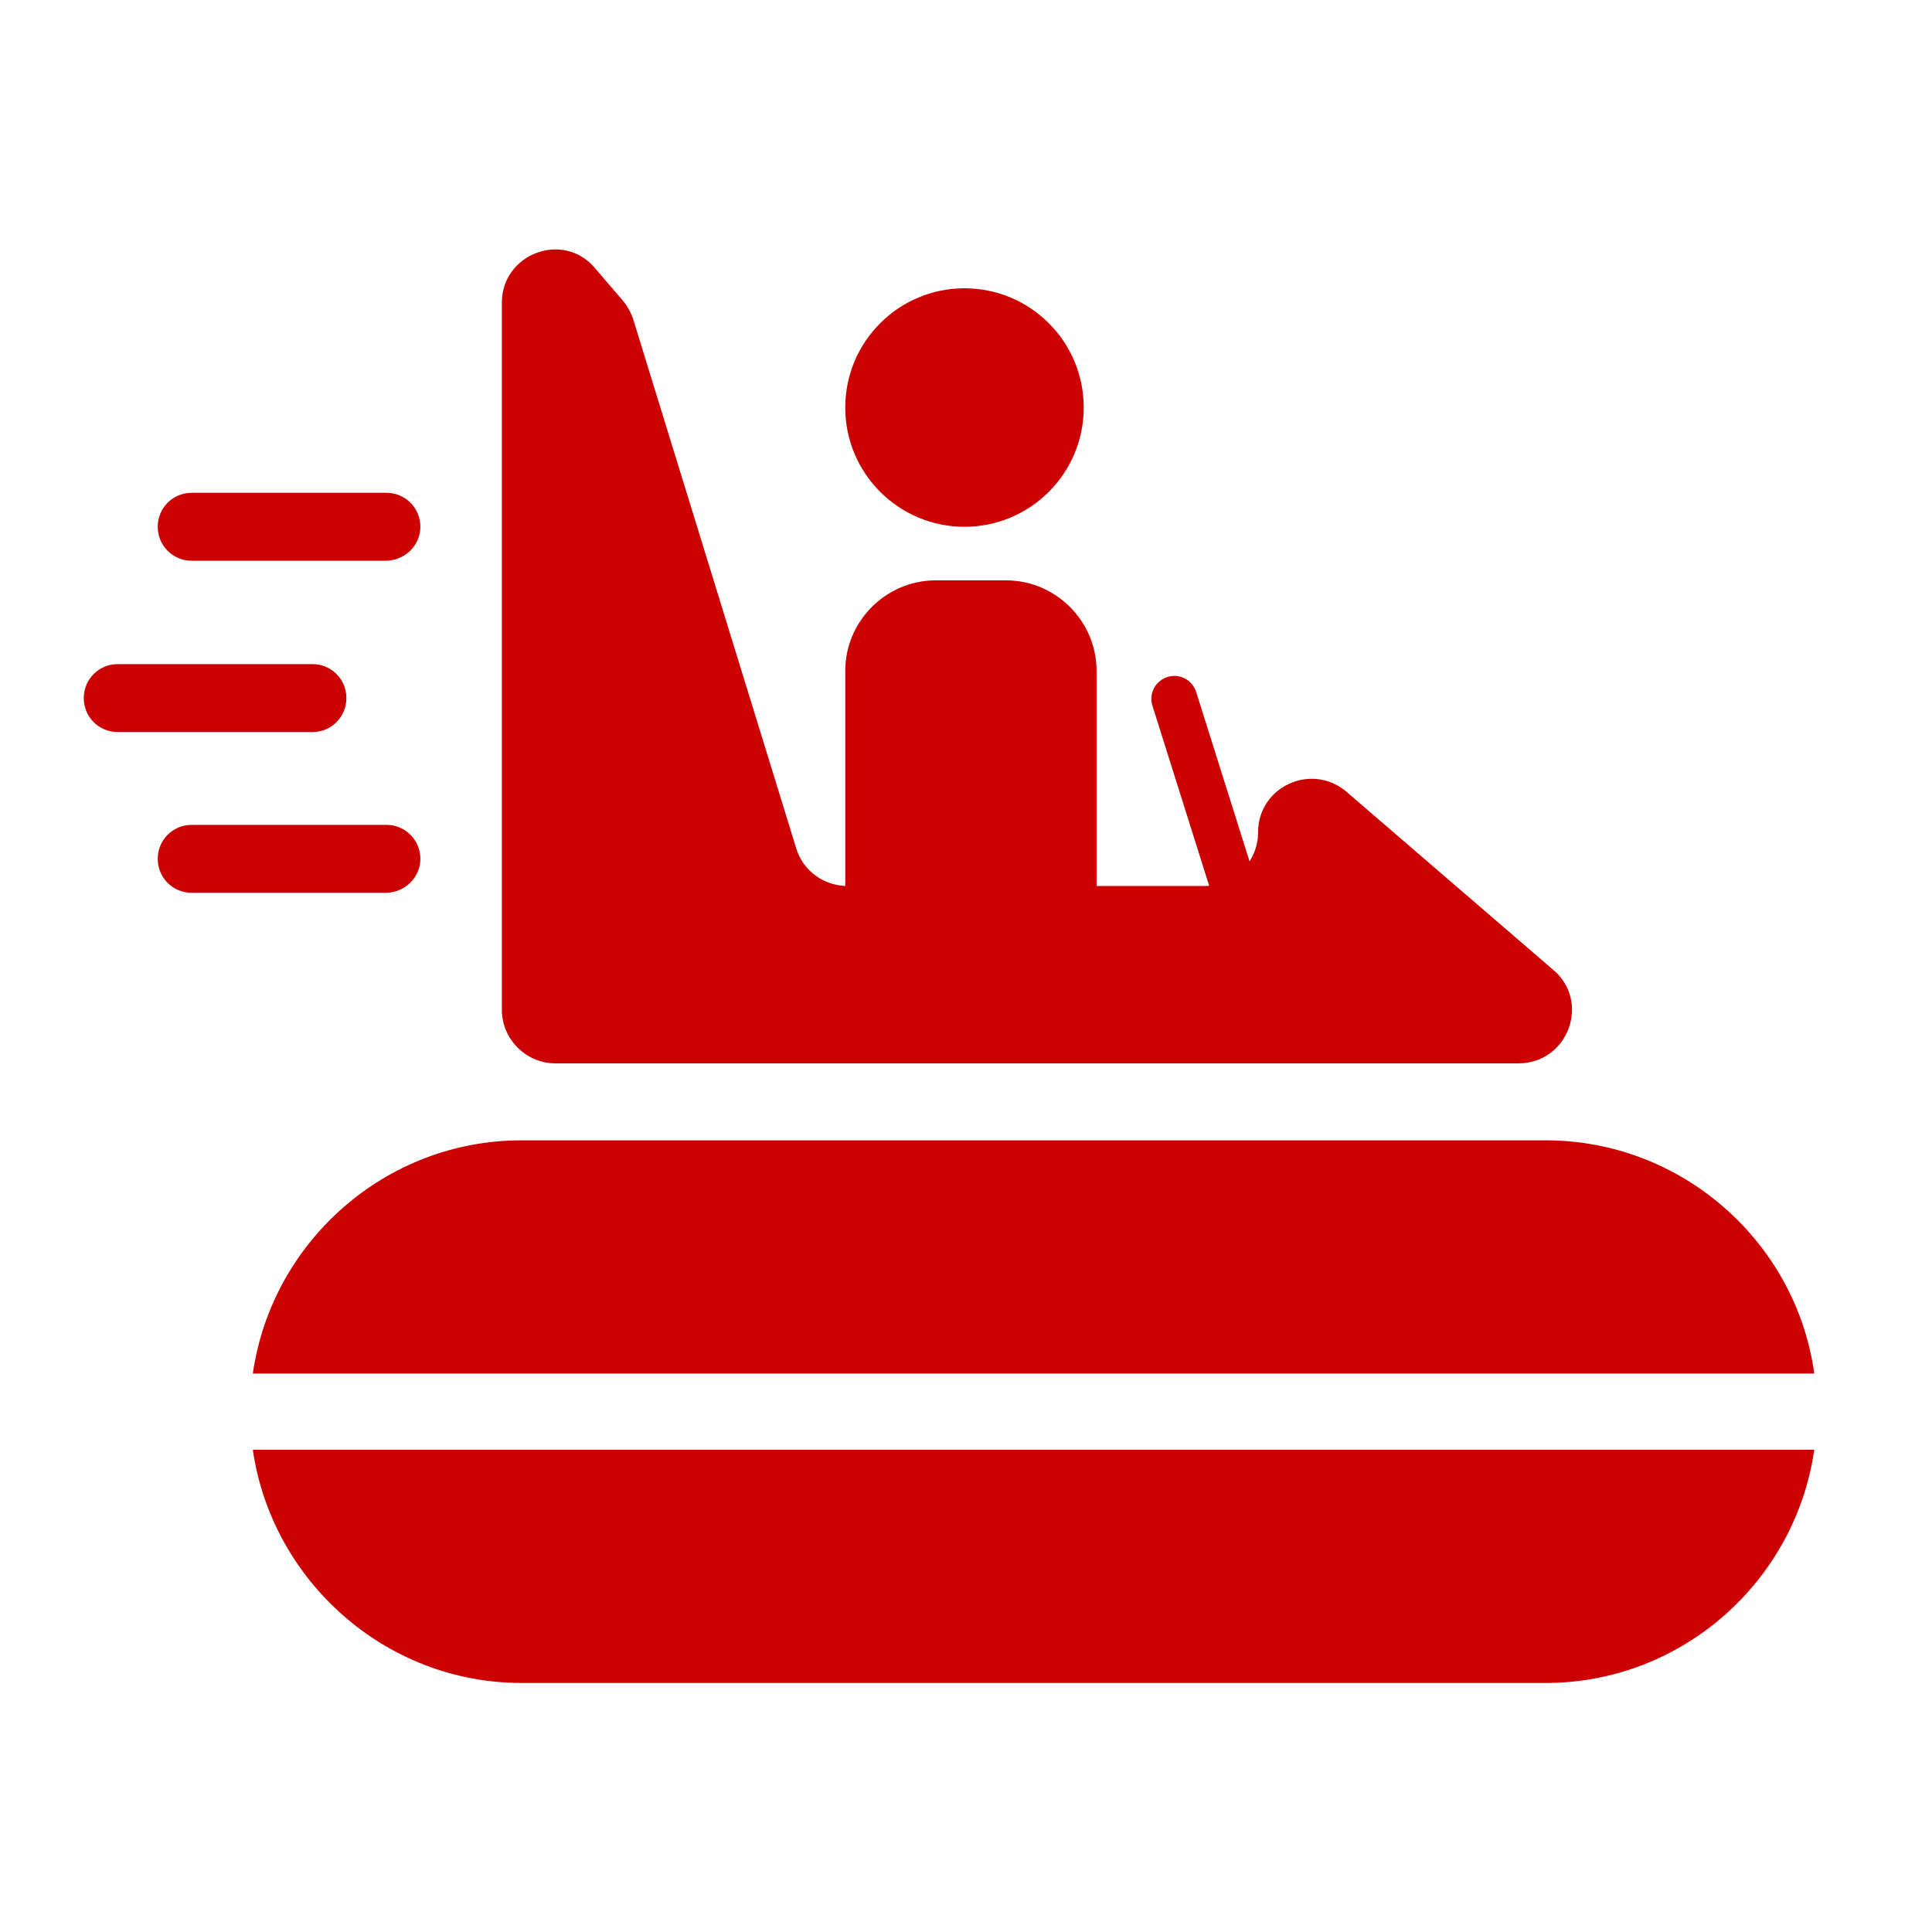 <?xml version="1.0" encoding="utf-8"?>
<!-- Generator: Adobe Illustrator 28.1.0, SVG Export Plug-In . SVG Version: 6.00 Build 0)  -->
<svg version="1.1" id="Layer_1" xmlns="http://www.w3.org/2000/svg" xmlns:xlink="http://www.w3.org/1999/xlink" x="0px" y="0px"
	 viewBox="0 0 256 256" style="enable-background:new 0 0 256 256;" xml:space="preserve">
<style type="text/css">
	.st0{fill:none;}
	.st1{fill:#CC0000;}
</style>
<rect class="st0" width="256" height="256"/>
<g>
	<path class="st1" d="M66.5,40.1v93.7c0,3.9,3.2,7.1,7.1,7.1h127.6c6.6,0,9.6-8.2,4.6-12.4l-27.4-23.6c-4.6-3.9-11.7-0.7-11.7,5.4v0
		c0,3.9-3.2,7.1-7.1,7.1h-47.3c-3.1,0-5.9-2-6.8-5L83.9,42.3c-0.3-0.9-0.8-1.8-1.4-2.5l-3.6-4.2C74.7,30.5,66.5,33.6,66.5,40.1z"/>
	<g>
		<path class="st1" d="M69.1,223h135.7c18.1,0,33.1-13.5,35.6-30.9H33.5C36,209.4,51,223,69.1,223z"/>
		<path class="st1" d="M204.8,151.1H69.1C51,151.1,36,164.6,33.5,182h206.9C238,164.6,222.9,151.1,204.8,151.1z"/>
	</g>
	<circle class="st1" cx="127.8" cy="54" r="15.8"/>
	<path class="st1" d="M133.4,135.1H124c-6.6,0-12-5.4-12-12V88.9c0-6.6,5.4-12,12-12h9.3c6.6,0,12,5.4,12,12v34.2
		C145.4,129.7,140,135.1,133.4,135.1z"/>
	<g>
		<path class="st1" d="M165.4,126.7c-1.3,0-2.5-0.8-2.9-2.1l-9.8-31.1c-0.5-1.6,0.4-3.3,2-3.8c1.6-0.5,3.3,0.4,3.8,2l9.8,31.1
			c0.5,1.6-0.4,3.3-2,3.8C166,126.7,165.7,126.7,165.4,126.7z"/>
	</g>
	<g>
		<path class="st1" d="M51.1,74.3H25.4c-2.5,0-4.5-2-4.5-4.5s2-4.5,4.5-4.5h25.8c2.5,0,4.5,2,4.5,4.5S53.6,74.3,51.1,74.3z"/>
	</g>
	<g>
		<path class="st1" d="M41.4,97H15.6c-2.5,0-4.5-2-4.5-4.5s2-4.5,4.5-4.5h25.8c2.5,0,4.5,2,4.5,4.5S43.9,97,41.4,97z"/>
	</g>
	<g>
		<path class="st1" d="M51.1,118.3H25.4c-2.5,0-4.5-2-4.5-4.5s2-4.5,4.5-4.5h25.8c2.5,0,4.5,2,4.5,4.5S53.6,118.3,51.1,118.3z"/>
	</g>
</g>
</svg>
